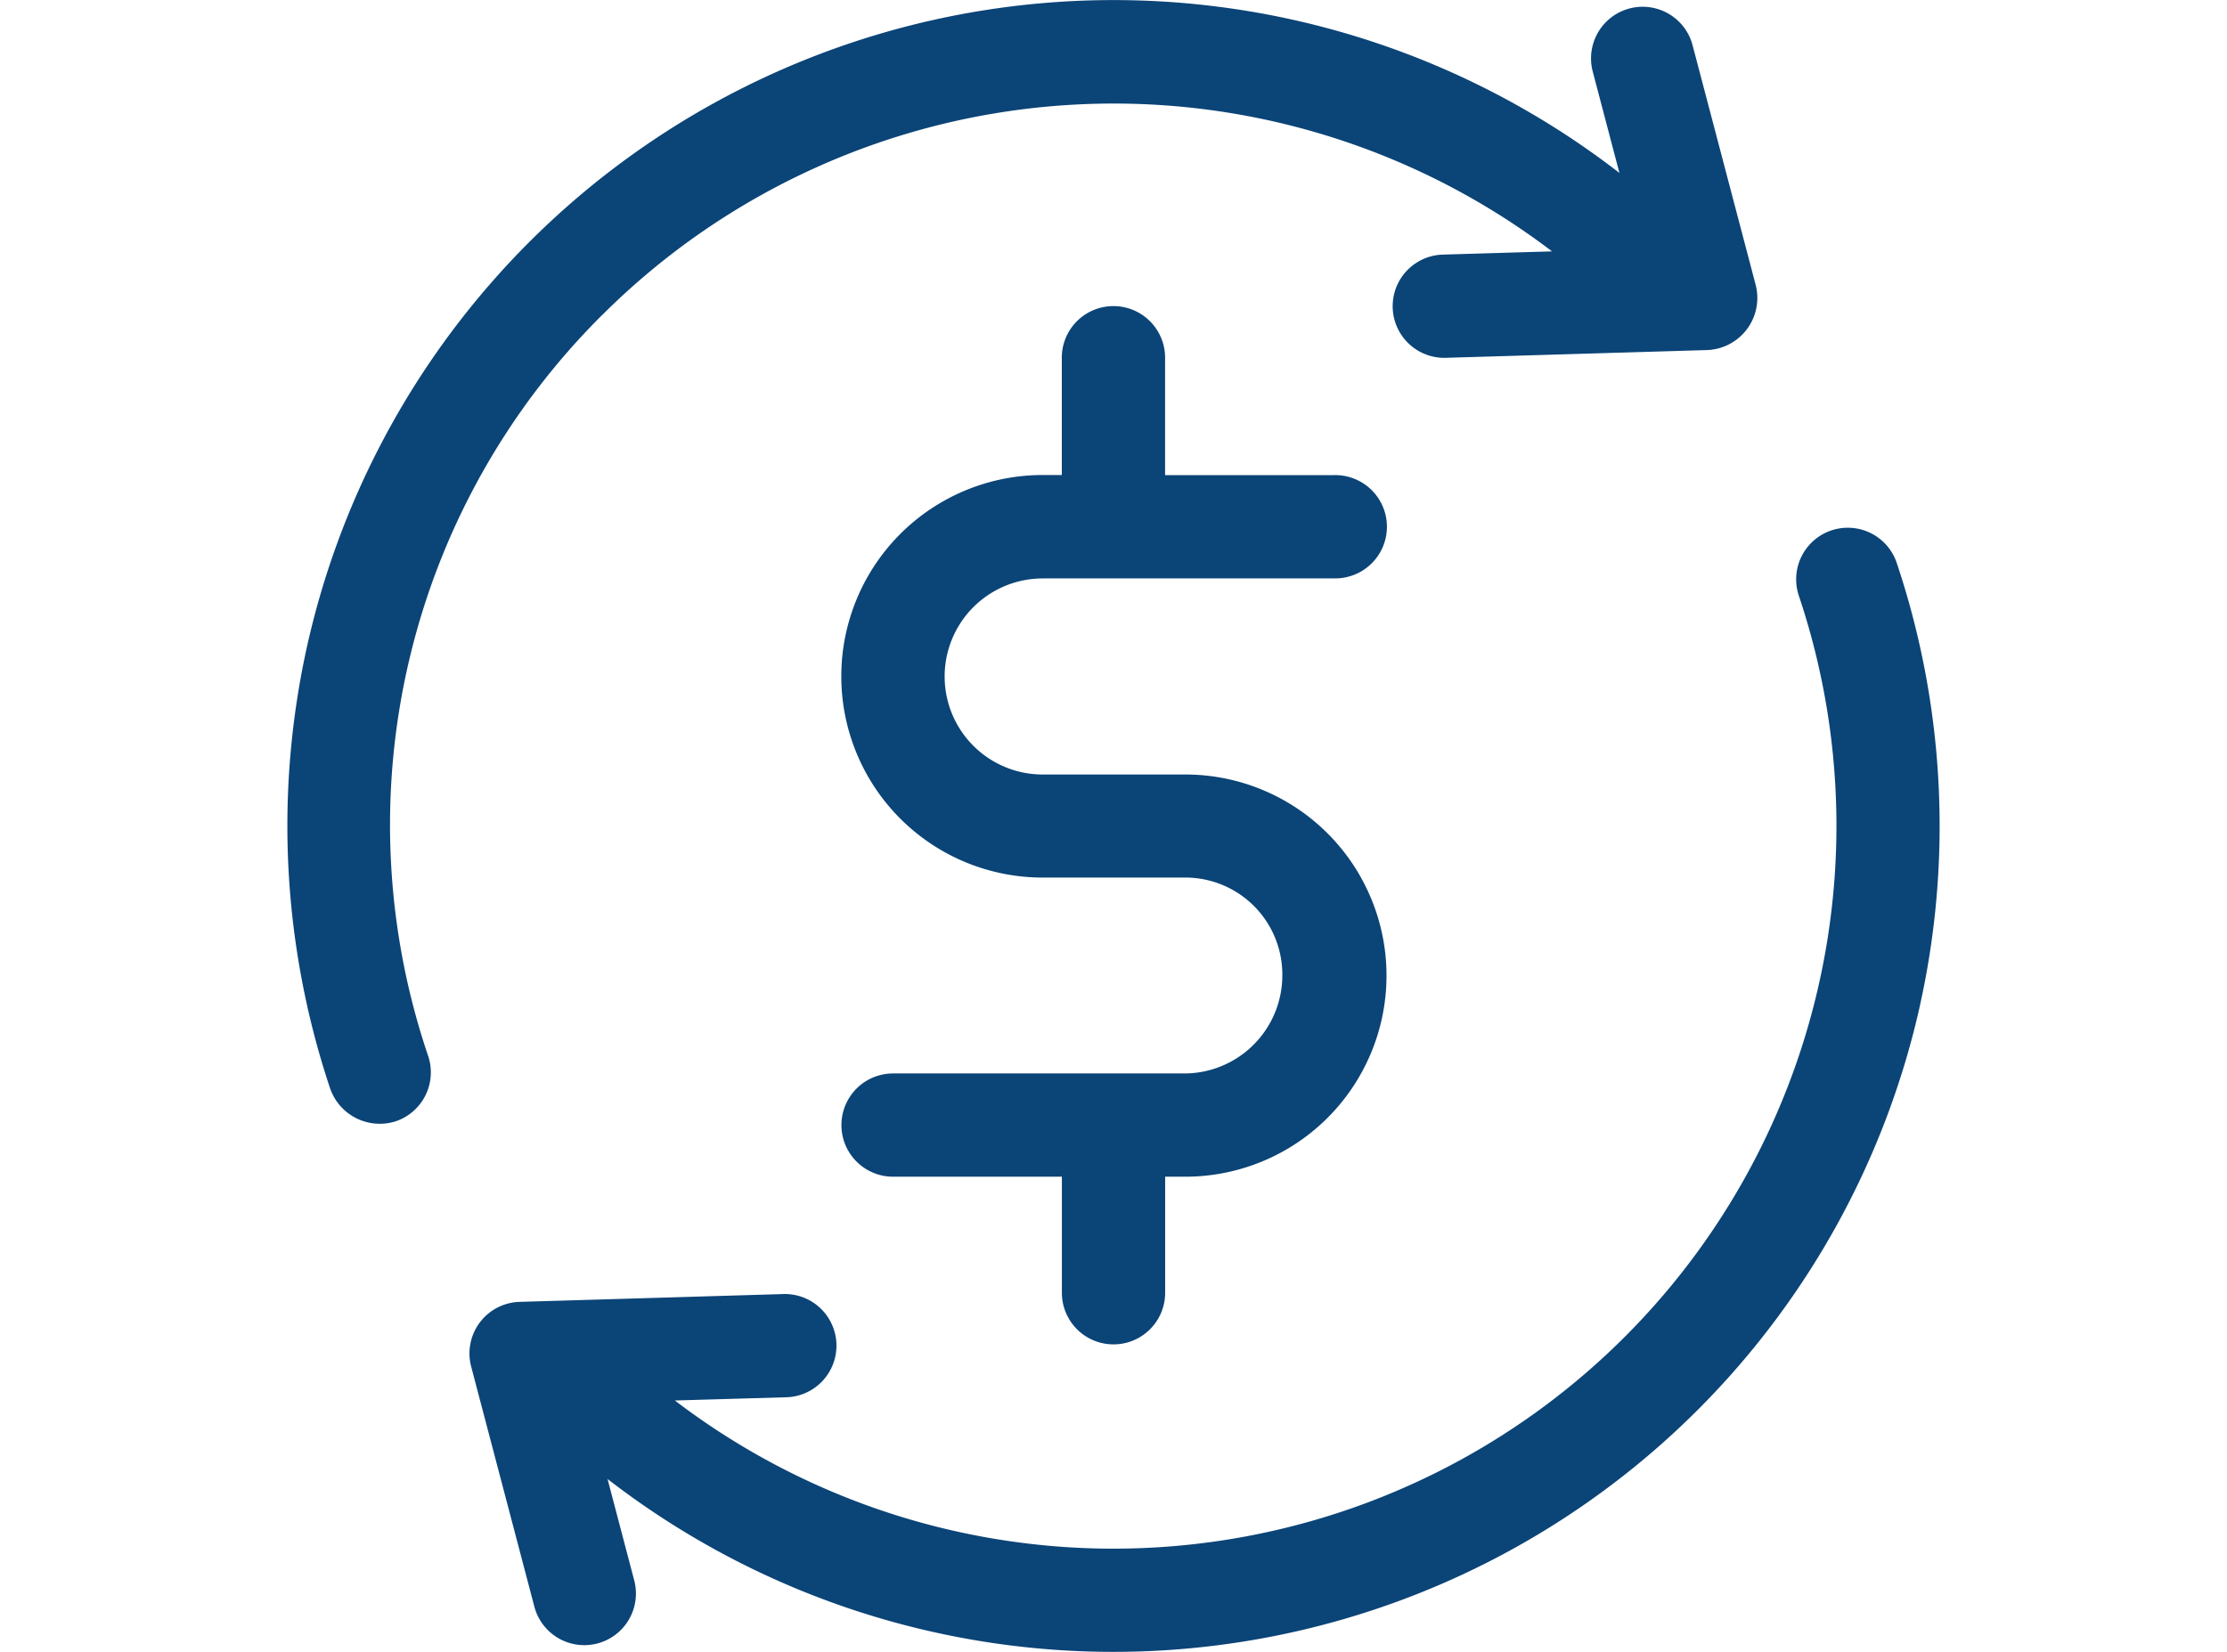 <?xml version="1.0" encoding="UTF-8"?>
<svg xmlns="http://www.w3.org/2000/svg" xmlns:xlink="http://www.w3.org/1999/xlink" width="62" height="46" viewBox="0 0 62 46">
  <defs>
    <clipPath id="clip-Cost_Effective">
      <rect width="62" height="46"></rect>
    </clipPath>
  </defs>
  <g id="Cost_Effective" data-name="Cost Effective" clip-path="url(#clip-Cost_Effective)">
    <path id="return-on-investment_3_" data-name="return-on-investment (3)" d="M45.434,28.08A23.006,23.006,0,0,1,8.914,41.186l.743,2.824a1.437,1.437,0,1,1-2.78.732l-1.76-6.688a1.437,1.437,0,0,1,1.347-1.8l7.31-.217a1.438,1.438,0,1,1,.085,2.874L10.788,39A20.129,20.129,0,0,0,42.08,16.59a1.437,1.437,0,1,1,2.726-.913,23.066,23.066,0,0,1,.628,12.4ZM8.769,8.769A20.155,20.155,0,0,1,35.209,7l-3.069.091a1.438,1.438,0,0,0,.042,2.874h.043l7.31-.217a1.453,1.453,0,0,0,1.347-1.8l-1.76-6.688a1.437,1.437,0,0,0-2.78.732l.743,2.824A23.006,23.006,0,0,0,.566,17.92a23.071,23.071,0,0,0,.628,12.4,1.463,1.463,0,0,0,1.82.906,1.437,1.437,0,0,0,.906-1.82,20.026,20.026,0,0,1,4.85-20.64Zm12.259,7.337h8.108a1.438,1.438,0,1,0,0-2.875h-4.7V10a1.438,1.438,0,1,0-2.875,0v3.228h-.534a5.605,5.605,0,0,0,0,11.21l4,0A2.7,2.7,0,0,1,27.7,27.165a2.731,2.731,0,0,1-2.728,2.728H16.863a1.437,1.437,0,1,0,0,2.875h4.7V36a1.437,1.437,0,0,0,2.875,0V32.768h.534a5.6,5.6,0,0,0,.057-11.2l-4,0a2.73,2.73,0,0,1,0-5.46Z" transform="translate(8 0)" fill="#0b4477"></path>
  </g>
</svg>

